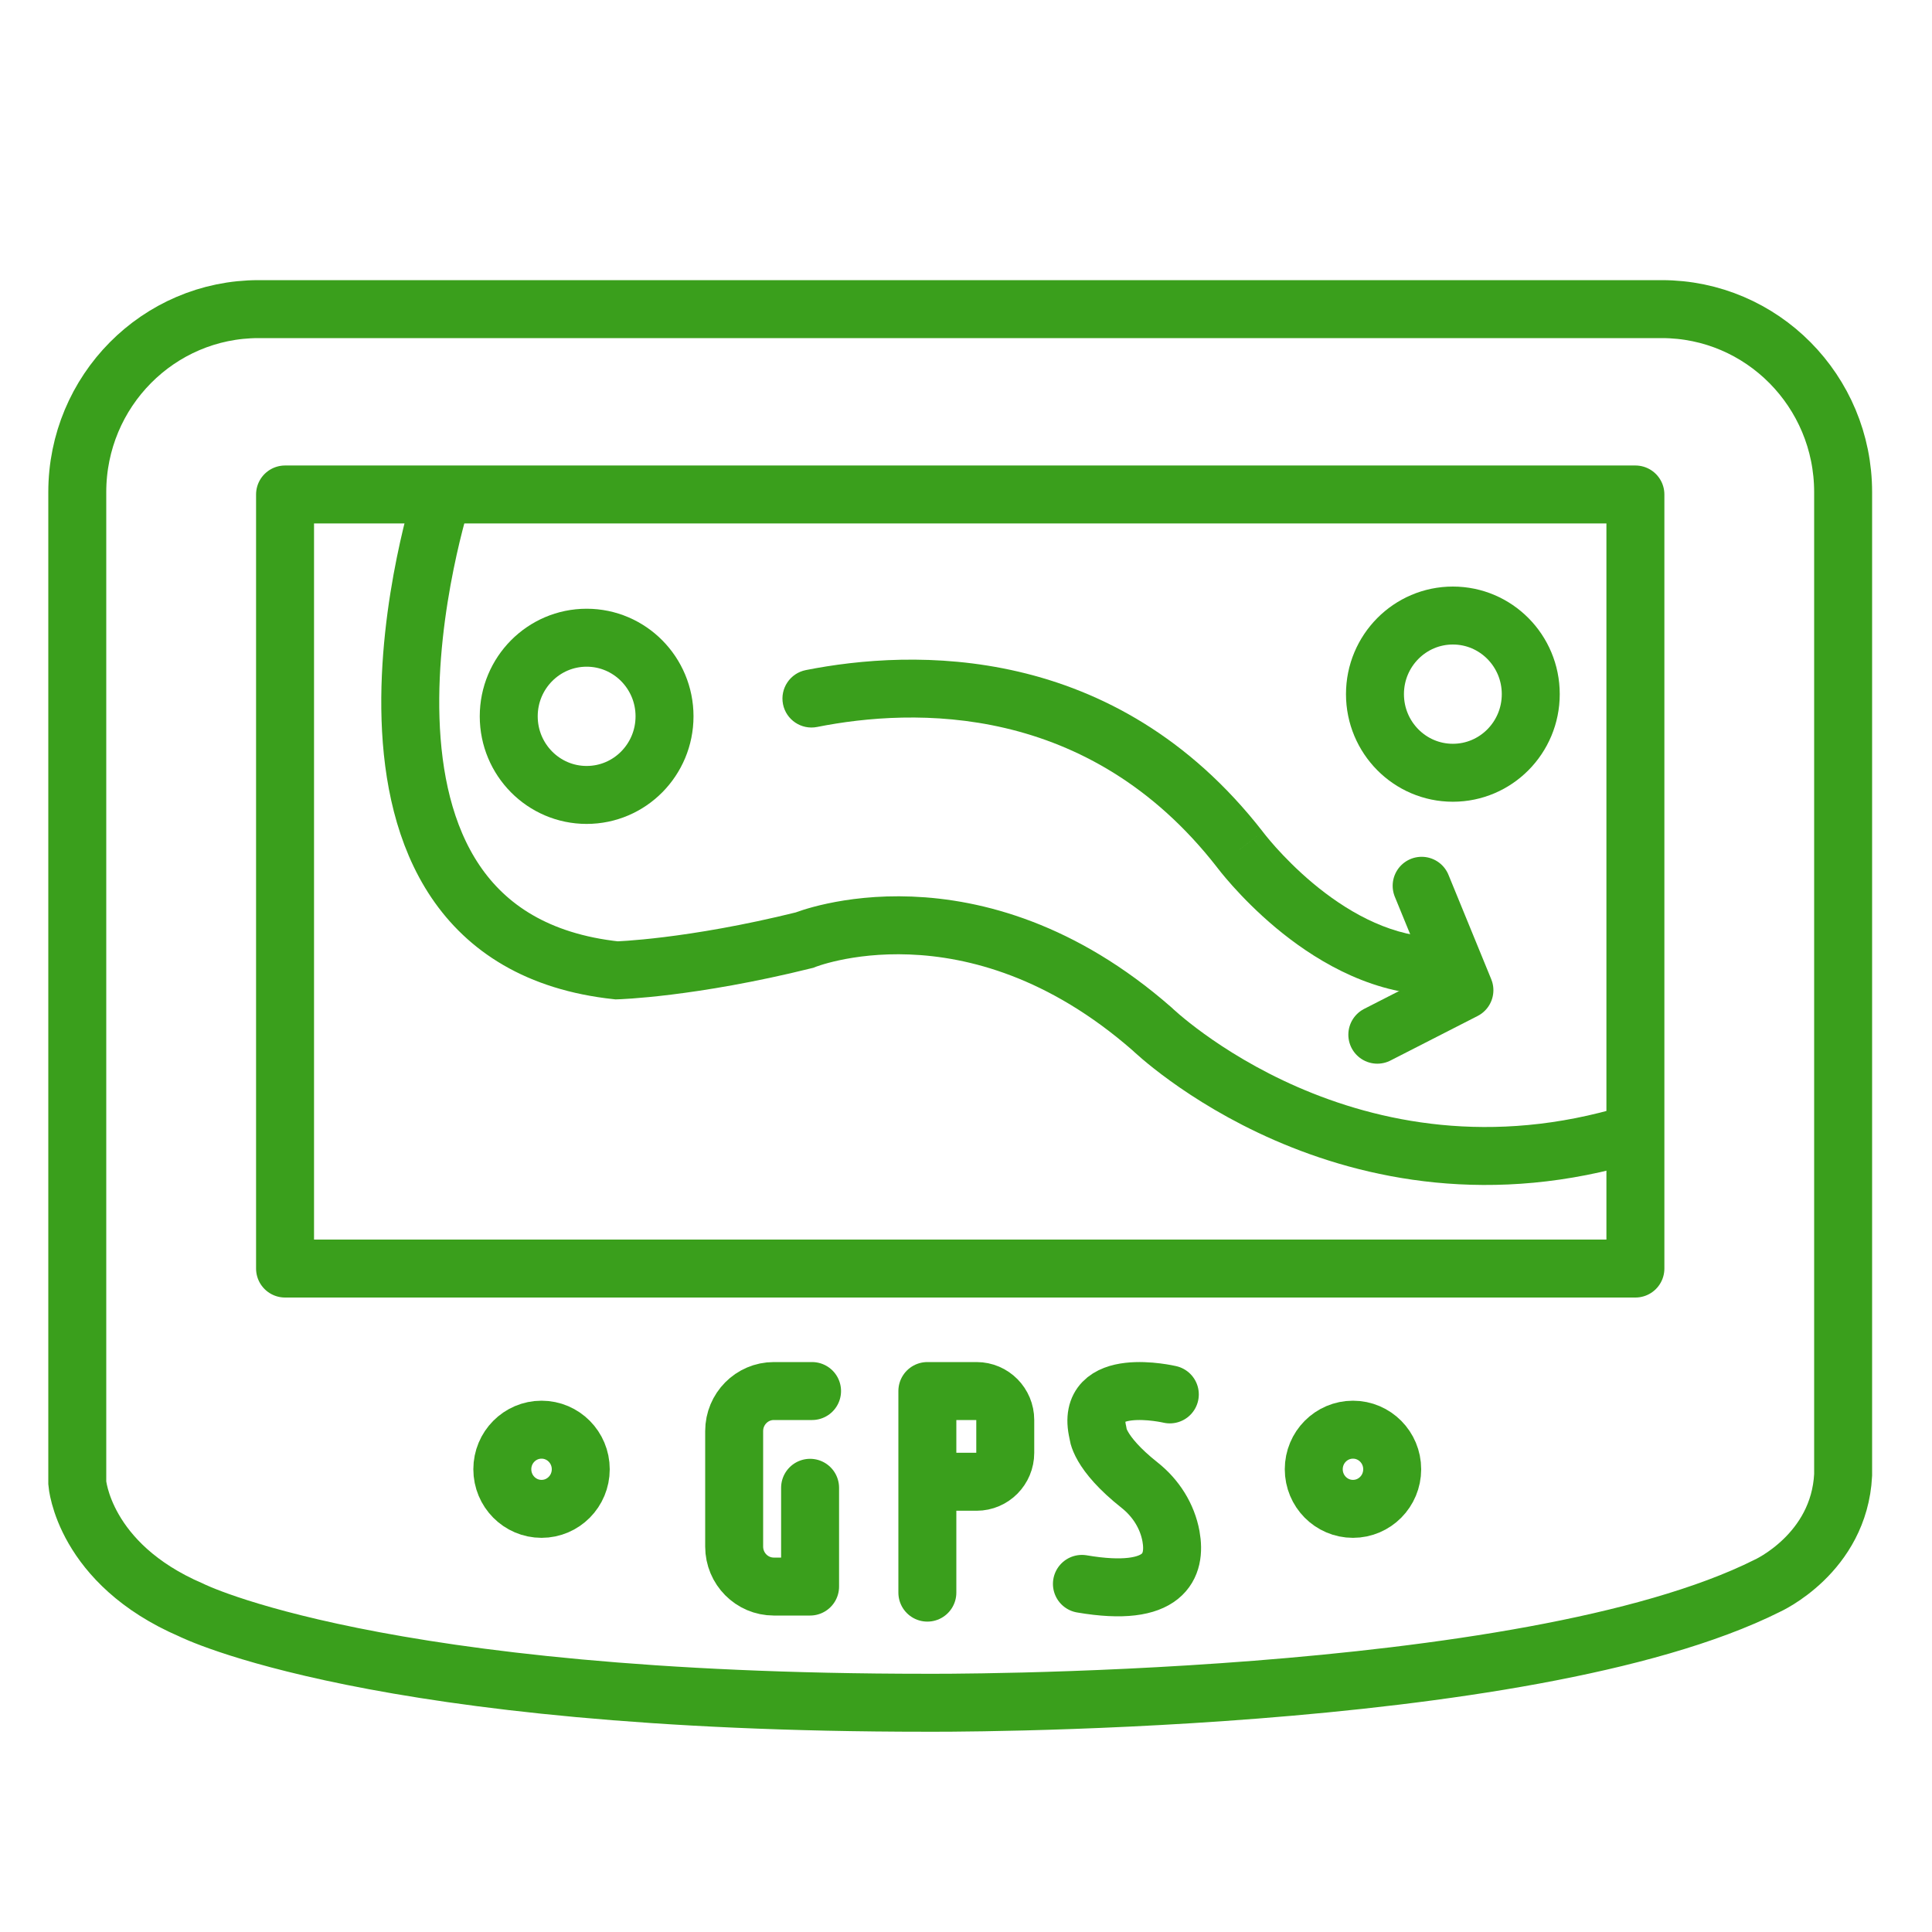 <?xml version="1.0" encoding="UTF-8"?>
<svg xmlns="http://www.w3.org/2000/svg" width="50" height="50" viewBox="0 0 50 50" fill="none">
  <mask id="mask0_265_5784" style="mask-type:alpha" maskUnits="userSpaceOnUse" x="0" y="0" width="50" height="50">
    <rect width="50" height="50" fill="#D9D9D9"></rect>
  </mask>
  <g mask="url(#mask0_265_5784)">
    <path d="M47.7 38.172V12.736C47.7 10.12 45.599 8 43.007 8H6.692C4.101 8 2 10.12 2 12.736V38.38C2 38.38 2.155 40.467 4.947 41.667C4.947 41.667 9.703 44.067 23.971 44.067C23.971 44.067 39.48 44.171 45.735 41.041C45.735 41.041 47.596 40.206 47.7 38.172Z" stroke="#3A9F1C" stroke-width="1.5" stroke-miterlimit="10"></path>
    <path d="M42.324 12.797H7.377V32.83H42.324V12.797Z" stroke="#3A9F1C" stroke-width="1.5" stroke-miterlimit="10" stroke-linejoin="round"></path>
    <path d="M11.456 12.781C11.456 12.781 7.738 24.226 15.958 25.113C15.958 25.113 17.87 25.061 20.817 24.331C20.817 24.331 25.16 22.557 29.812 26.626C29.812 26.626 34.919 31.575 42.266 29.335" stroke="#3A9F1C" stroke-width="1.5" stroke-miterlimit="10"></path>
    <path d="M37.6 19.999C38.714 19.999 39.616 19.088 39.616 17.964C39.616 16.841 38.714 15.93 37.6 15.93C36.487 15.93 35.584 16.841 35.584 17.964C35.584 19.088 36.487 19.999 37.6 19.999Z" stroke="#3A9F1C" stroke-width="1.5" stroke-miterlimit="10"></path>
    <path d="M14.015 39.049C14.576 39.049 15.03 38.59 15.03 38.024C15.03 37.459 14.576 37 14.015 37C13.454 37 13 37.459 13 38.024C13 38.59 13.454 39.049 14.015 39.049Z" stroke="#3A9F1C" stroke-width="1.5" stroke-miterlimit="10"></path>
    <path d="M35.015 39.049C35.576 39.049 36.03 38.59 36.03 38.024C36.03 37.459 35.576 37 35.015 37C34.454 37 34 37.459 34 38.024C34 38.59 34.454 39.049 35.015 39.049Z" stroke="#3A9F1C" stroke-width="1.5" stroke-miterlimit="10"></path>
    <path d="M15.182 20.573C16.296 20.573 17.198 19.662 17.198 18.538C17.198 17.415 16.296 16.504 15.182 16.504C14.069 16.504 13.166 17.415 13.166 18.538C13.166 19.662 14.069 20.573 15.182 20.573Z" stroke="#3A9F1C" stroke-width="1.5" stroke-miterlimit="10"></path>
    <path d="M32.086 21.982L32.689 21.535L32.683 21.528L32.678 21.521L32.086 21.982ZM20.854 17.342C20.448 17.423 20.184 17.817 20.264 18.224C20.345 18.63 20.739 18.894 21.146 18.814L20.854 17.342ZM32.086 21.982C31.484 22.428 31.484 22.428 31.484 22.429C31.484 22.429 31.484 22.429 31.484 22.429C31.485 22.429 31.485 22.43 31.485 22.43C31.486 22.431 31.487 22.432 31.488 22.433C31.489 22.436 31.491 22.439 31.494 22.442C31.5 22.45 31.508 22.46 31.517 22.472C31.537 22.497 31.564 22.532 31.599 22.576C31.67 22.663 31.772 22.786 31.903 22.932C32.163 23.222 32.542 23.612 33.015 24.008C33.946 24.785 35.327 25.657 36.958 25.749L37.042 24.251C35.881 24.186 34.805 23.549 33.977 22.857C33.571 22.517 33.245 22.181 33.02 21.931C32.908 21.806 32.823 21.703 32.766 21.633C32.738 21.599 32.717 21.572 32.704 21.555C32.698 21.547 32.693 21.541 32.691 21.537C32.689 21.535 32.688 21.534 32.688 21.534C32.688 21.534 32.688 21.534 32.688 21.534C32.688 21.534 32.688 21.534 32.688 21.534C32.688 21.534 32.688 21.534 32.688 21.535C32.689 21.535 32.689 21.535 32.086 21.982ZM21.146 18.814C23.65 18.317 28.174 18.178 31.494 22.442L32.678 21.521C28.845 16.598 23.592 16.8 20.854 17.342L21.146 18.814Z" fill="#3A9F1C"></path>
    <path d="M36.792 22.924L37.899 25.626L35.645 26.778" stroke="#3A9F1C" stroke-width="1.5" stroke-miterlimit="10" stroke-linecap="round" stroke-linejoin="round"></path>
    <path d="M24 41.217V36H25.274C25.684 36 26.016 36.336 26.016 36.749V37.599C26.016 38.012 25.684 38.348 25.274 38.348H24.31" stroke="#3A9F1C" stroke-width="1.5" stroke-miterlimit="10" stroke-linecap="round" stroke-linejoin="round"></path>
    <path d="M21.016 36H20.026C19.46 36 19 36.464 19 37.036V40.025C19 40.597 19.46 41.06 20.026 41.06H20.965V38.504" stroke="#3A9F1C" stroke-width="1.5" stroke-miterlimit="10" stroke-linecap="round" stroke-linejoin="round"></path>
    <path d="M30.275 36.087C30.275 36.087 28.052 35.565 28.414 37.078C28.414 37.078 28.414 37.582 29.495 38.438C29.912 38.769 30.209 39.233 30.305 39.759C30.441 40.515 30.163 41.36 28 40.991" stroke="#3A9F1C" stroke-width="1.5" stroke-miterlimit="10" stroke-linecap="round" stroke-linejoin="round"></path>
  </g>
</svg>
